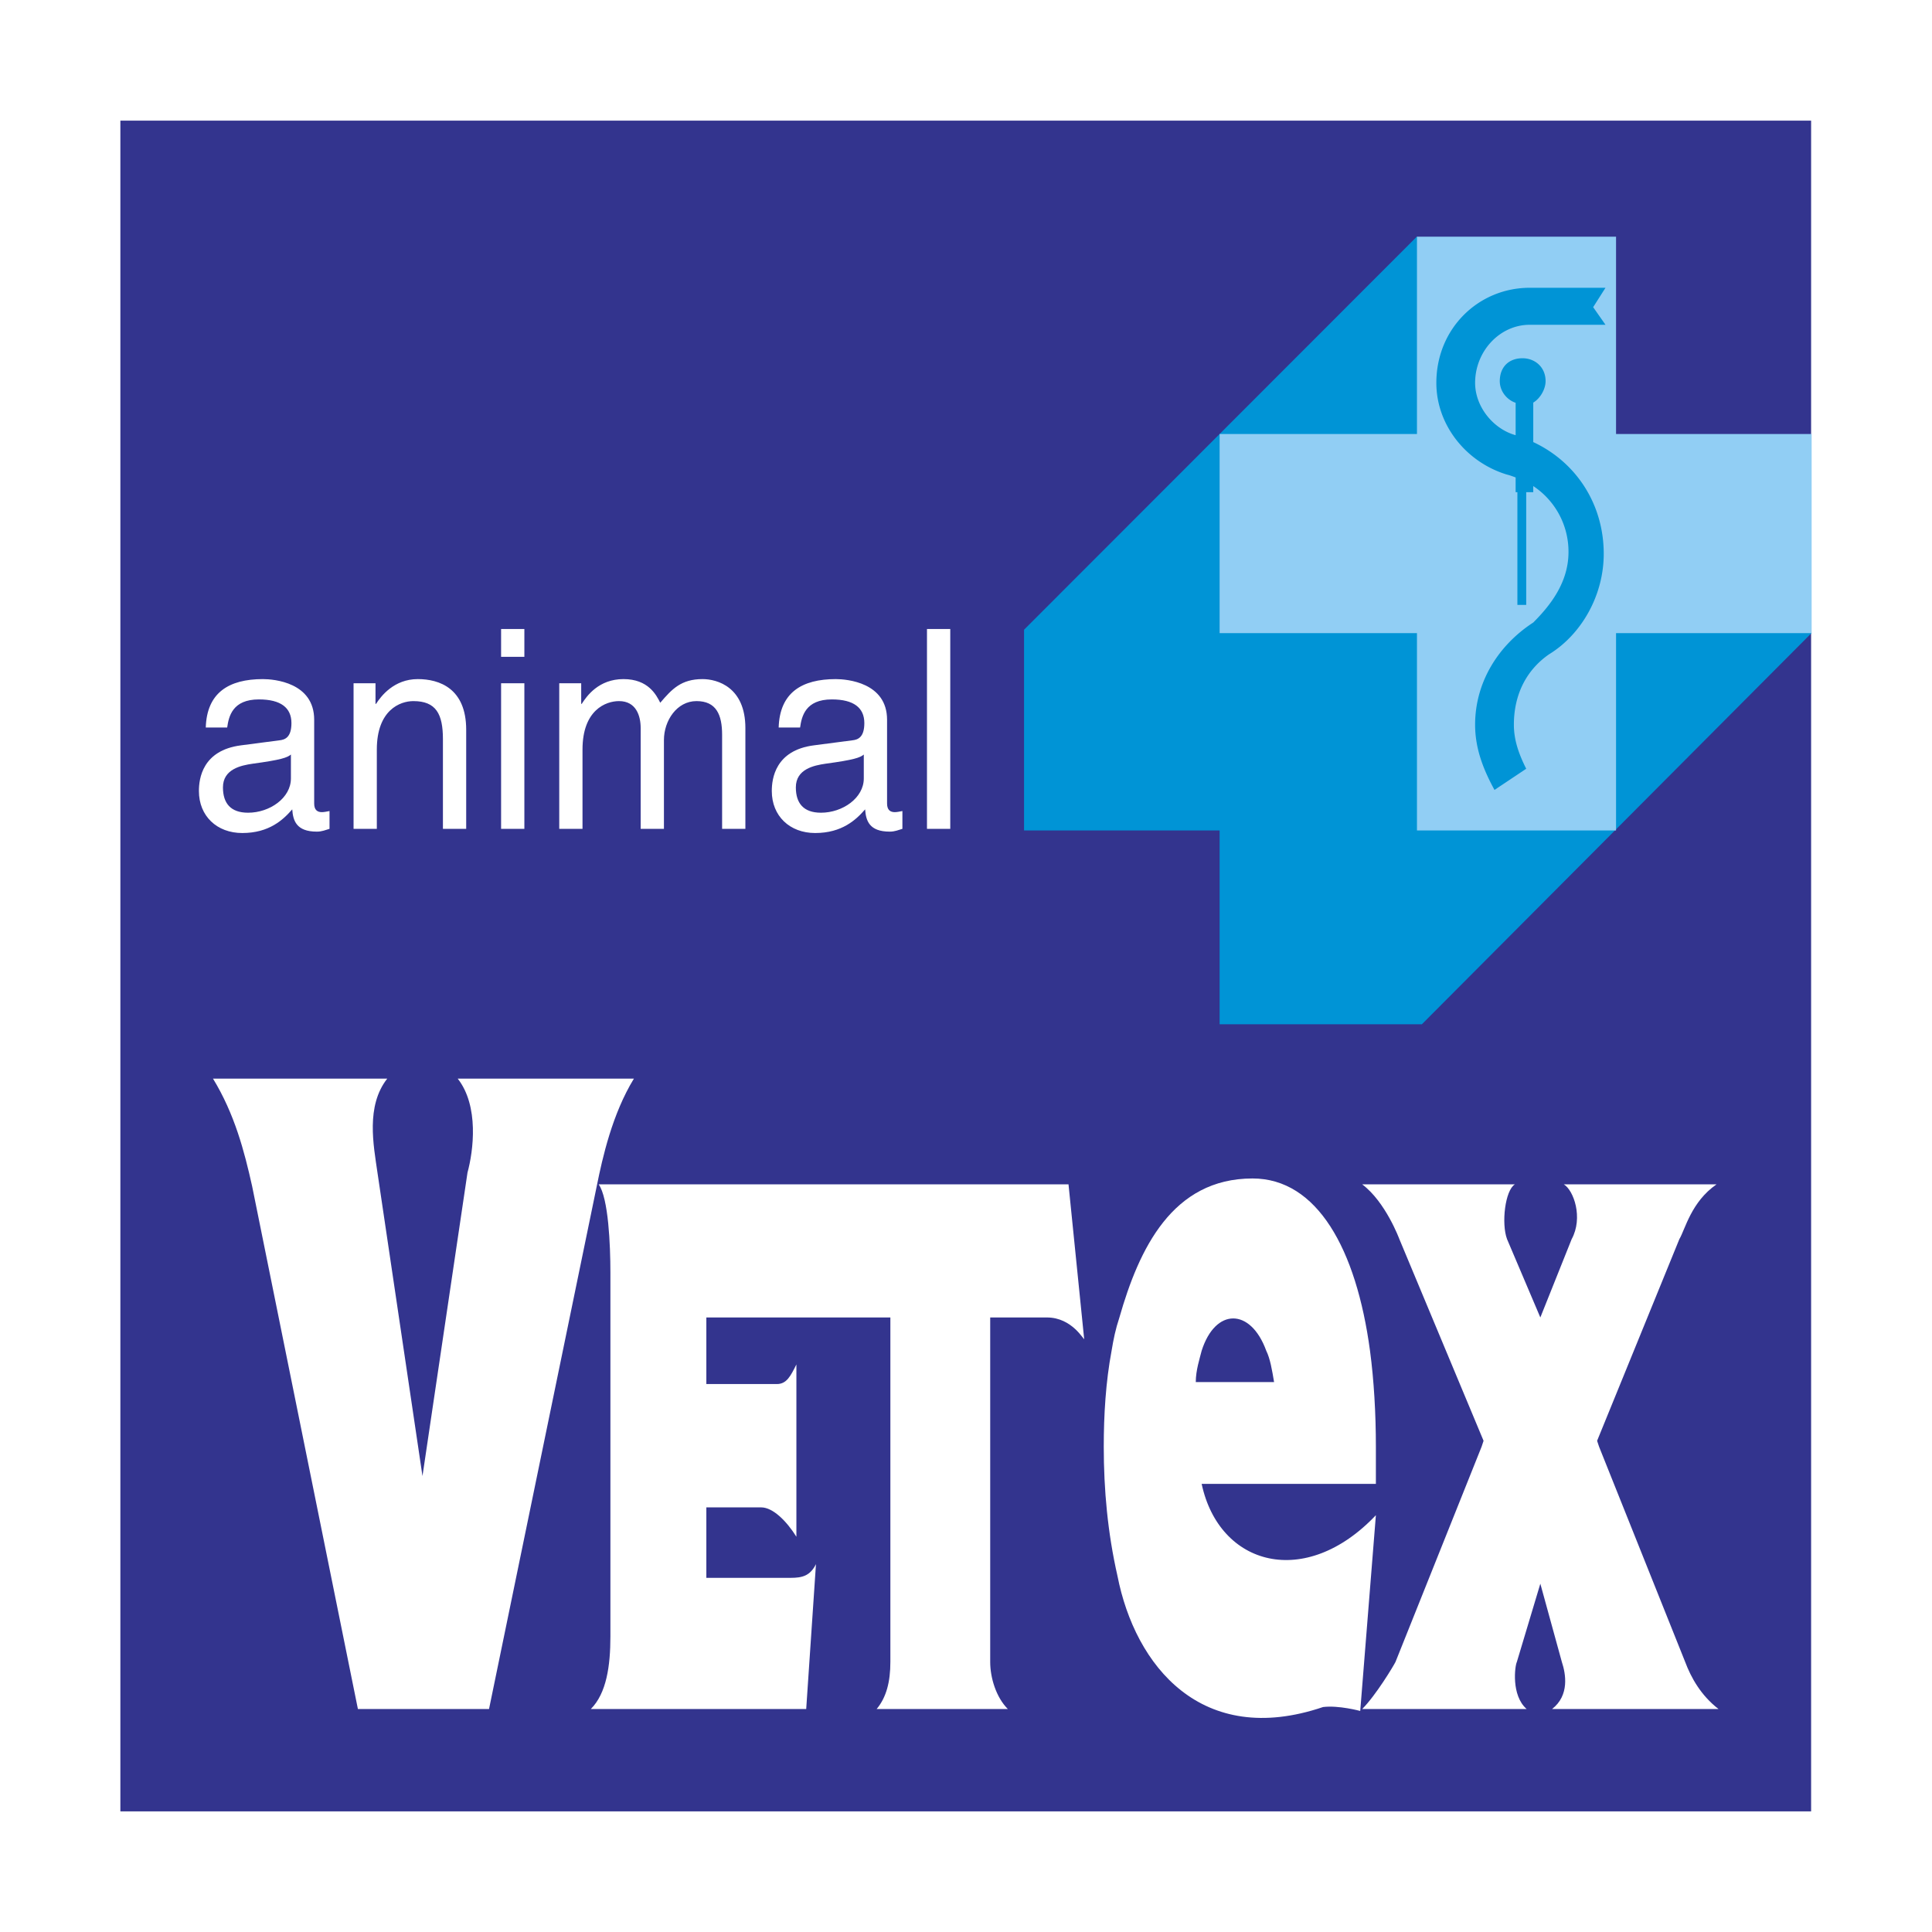 <svg xmlns="http://www.w3.org/2000/svg" width="2500" height="2500" viewBox="0 0 192.756 192.756"><g fill-rule="evenodd" clip-rule="evenodd"><path fill="#fff" d="M0 0h192.756v192.756H0V0z"/><path fill="#33348e" d="M180.695 180.721V12.036H12.009v168.685h168.686z"/><path fill="#0094d6" d="M141.371 23.597l-39.201 39.23v20.027h19.512v19.337h20.179l38.887-39.041-39.377-39.553z"/><path fill="#91cef4" d="M141.371 43.302V23.614h19.863v19.688h19.514v19.864h-19.514v19.688h-19.863V63.166h-19.689V43.302h19.689z"/><path d="M152.621 32.403h7.559l-1.23-1.757 1.23-1.934h-7.559c-5.098 0-9.316 4.043-9.316 9.491 0 4.22 2.988 7.911 7.031 9.142.307.072.59.184.879.288v1.47h.176v11.25h.879v-11.25h.703v-.608a7.841 7.841 0 0 1 3.516 6.582c0 2.991-1.758 5.276-3.516 7.032-3.516 2.288-5.801 5.979-5.801 10.198 0 2.46.879 4.568 1.934 6.504l3.164-2.112c-.703-1.404-1.23-2.81-1.23-4.392 0-2.99 1.23-5.45 3.516-7.032 3.164-1.933 5.449-5.801 5.449-10.02 0-5.018-2.809-9.182-7.031-11.148v-3.94c.695-.41 1.23-1.344 1.23-2.139 0-1.408-1.066-2.283-2.297-2.285-1.373-.003-2.273.877-2.273 2.285 0 1.021.732 1.881 1.582 2.157v3.234c-2.207-.602-4.043-2.82-4.043-5.216-.001-3.163 2.46-5.8 5.448-5.8z" fill="#0094d6"/><path d="M63.245 107.615H45.666c2.149 2.734 1.562 7.227.977 9.371l-4.492 30.279-4.492-30.279c-.392-2.73-1.172-6.637.976-9.371H21.251c2.148 3.516 3.125 7.227 3.906 10.742l10.551 52.15h13.083l10.743-52.15c.589-2.929 1.562-7.226 3.711-10.742z" fill="#fff"/><path d="M59.729 118.162c.976 1.367 1.171 6.055 1.171 8.789v36.33c0 2.926-.391 5.664-1.953 7.227h21.488l.974-14.453c-.586 1.172-1.367 1.367-2.539 1.367h-8.398v-7.031h5.469c1.171 0 2.539 1.367 3.515 2.93v-17.189c-.586 1.17-.976 1.955-1.953 1.955h-7.031v-6.643h18.36v34.373c0 1.957-.391 3.52-1.368 4.691h13.086c-1.172-1.172-1.758-3.125-1.758-4.691v-34.373h5.664c2.539 0 3.711 2.344 3.711 2.146l-1.562-15.428H59.729zM119.889 148.047h17.383v-3.713c0-3.318-.195-6.643-.586-9.57-1.367-10.156-5.275-17.188-11.719-17.188-8.01 0-11.33 7.031-13.283 13.867-.389 1.172-.586 2.146-.781 3.32-.586 3.125-.781 6.445-.781 9.57 0 4.299.391 8.596 1.367 12.893 1.758 8.98 8.4 17.188 20.51 13.086 1.562-.195 3.711.391 3.711.391l1.562-19.531c-7.034 7.422-15.627 5.078-17.383-3.125zm6.445-13.283c.389.781.586 1.953.781 3.125h-7.812c0-1.172.391-2.344.586-3.125 1.365-4.297 4.882-4.297 6.445 0z" fill="#fff"/><path d="M154.85 170.508h16.604c-1.76-1.367-2.734-3.125-3.322-4.691l-8.594-21.482-.195-.586 8.205-20.117c.584-.977 1.172-3.711 3.709-5.469h-15.234c.977.586 1.953 3.318.781 5.469l-3.125 7.812-3.32-7.812c-.586-1.562-.195-4.883.781-5.469h-15.234c2.344 1.758 3.711 5.469 3.711 5.469l8.398 20.117-.195.586-8.594 21.482c-.195.391-1.953 3.324-3.32 4.691h16.406c-1.562-1.367-1.172-4.301-.977-4.691l2.344-7.811 2.148 7.811c.39 1.175.78 3.324-.977 4.691zM20.53 72.586c.105-3.471 2.294-4.832 5.698-4.832 1.107 0 5.118.333 5.118 4.055v8.359c0 .611.29.86.765.86.211 0 .501-.056.765-.111v1.777c-.396.111-.738.278-1.266.278-2.058 0-2.374-1.11-2.453-2.222-.897 1.029-2.295 2.361-4.986 2.361-2.532 0-4.326-1.694-4.326-4.193 0-1.222.343-4.055 4.194-4.554l3.825-.5c.554-.056 1.213-.278 1.213-1.722 0-1.527-1.056-2.361-3.246-2.361-2.638 0-3.007 1.695-3.165 2.805H20.53zm8.494 2.695c-.37.305-.95.527-3.825.916-1.135.167-2.955.527-2.955 2.361 0 1.582.766 2.527 2.506 2.527 2.163 0 4.274-1.472 4.274-3.417v-2.387zM46.512 82.695h-2.321v-8.942c0-2.527-.686-3.804-2.954-3.804-1.319 0-3.641.889-3.641 4.832v7.914h-2.321V68.171h2.189v2.055h.053c.501-.778 1.793-2.472 4.168-2.472 2.136 0 4.827.916 4.827 5.055v9.886zM52.316 82.695h-2.322V68.171h2.322v14.524zm-2.322-17.162v-2.777h2.322v2.777h-2.322zM55.797 68.171h2.189v2.055h.052c.501-.778 1.688-2.472 4.168-2.472 2.479 0 3.271 1.583 3.667 2.361 1.161-1.361 2.084-2.361 4.22-2.361 1.478 0 4.274.806 4.274 4.888v10.053h-2.322v-9.386c0-2-.58-3.36-2.558-3.36-1.953 0-3.246 1.944-3.246 3.888v8.858H63.92V72.642c0-1.222-.449-2.693-2.163-2.693-1.318 0-3.64.889-3.64 4.832v7.914h-2.321V68.171h.001zM77.688 72.586c.105-3.471 2.294-4.832 5.697-4.832 1.108 0 5.118.333 5.118 4.055v8.359c0 .611.291.86.766.86.21 0 .5-.056.764-.111v1.777c-.396.111-.738.278-1.266.278-2.057 0-2.374-1.11-2.453-2.222-.897 1.029-2.295 2.361-4.986 2.361-2.532 0-4.326-1.694-4.326-4.193 0-1.222.343-4.055 4.194-4.554l3.826-.5c.553-.056 1.213-.278 1.213-1.722 0-1.527-1.056-2.361-3.245-2.361-2.638 0-3.007 1.695-3.165 2.805h-2.137zm8.494 2.695c-.369.305-.95.527-3.825.916-1.134.167-2.955.527-2.955 2.361 0 1.582.765 2.527 2.506 2.527 2.163 0 4.273-1.472 4.273-3.417v-2.387h.001zM94.808 82.695h-2.323V62.756h2.323v19.939z" fill="#fff"/></g></svg>